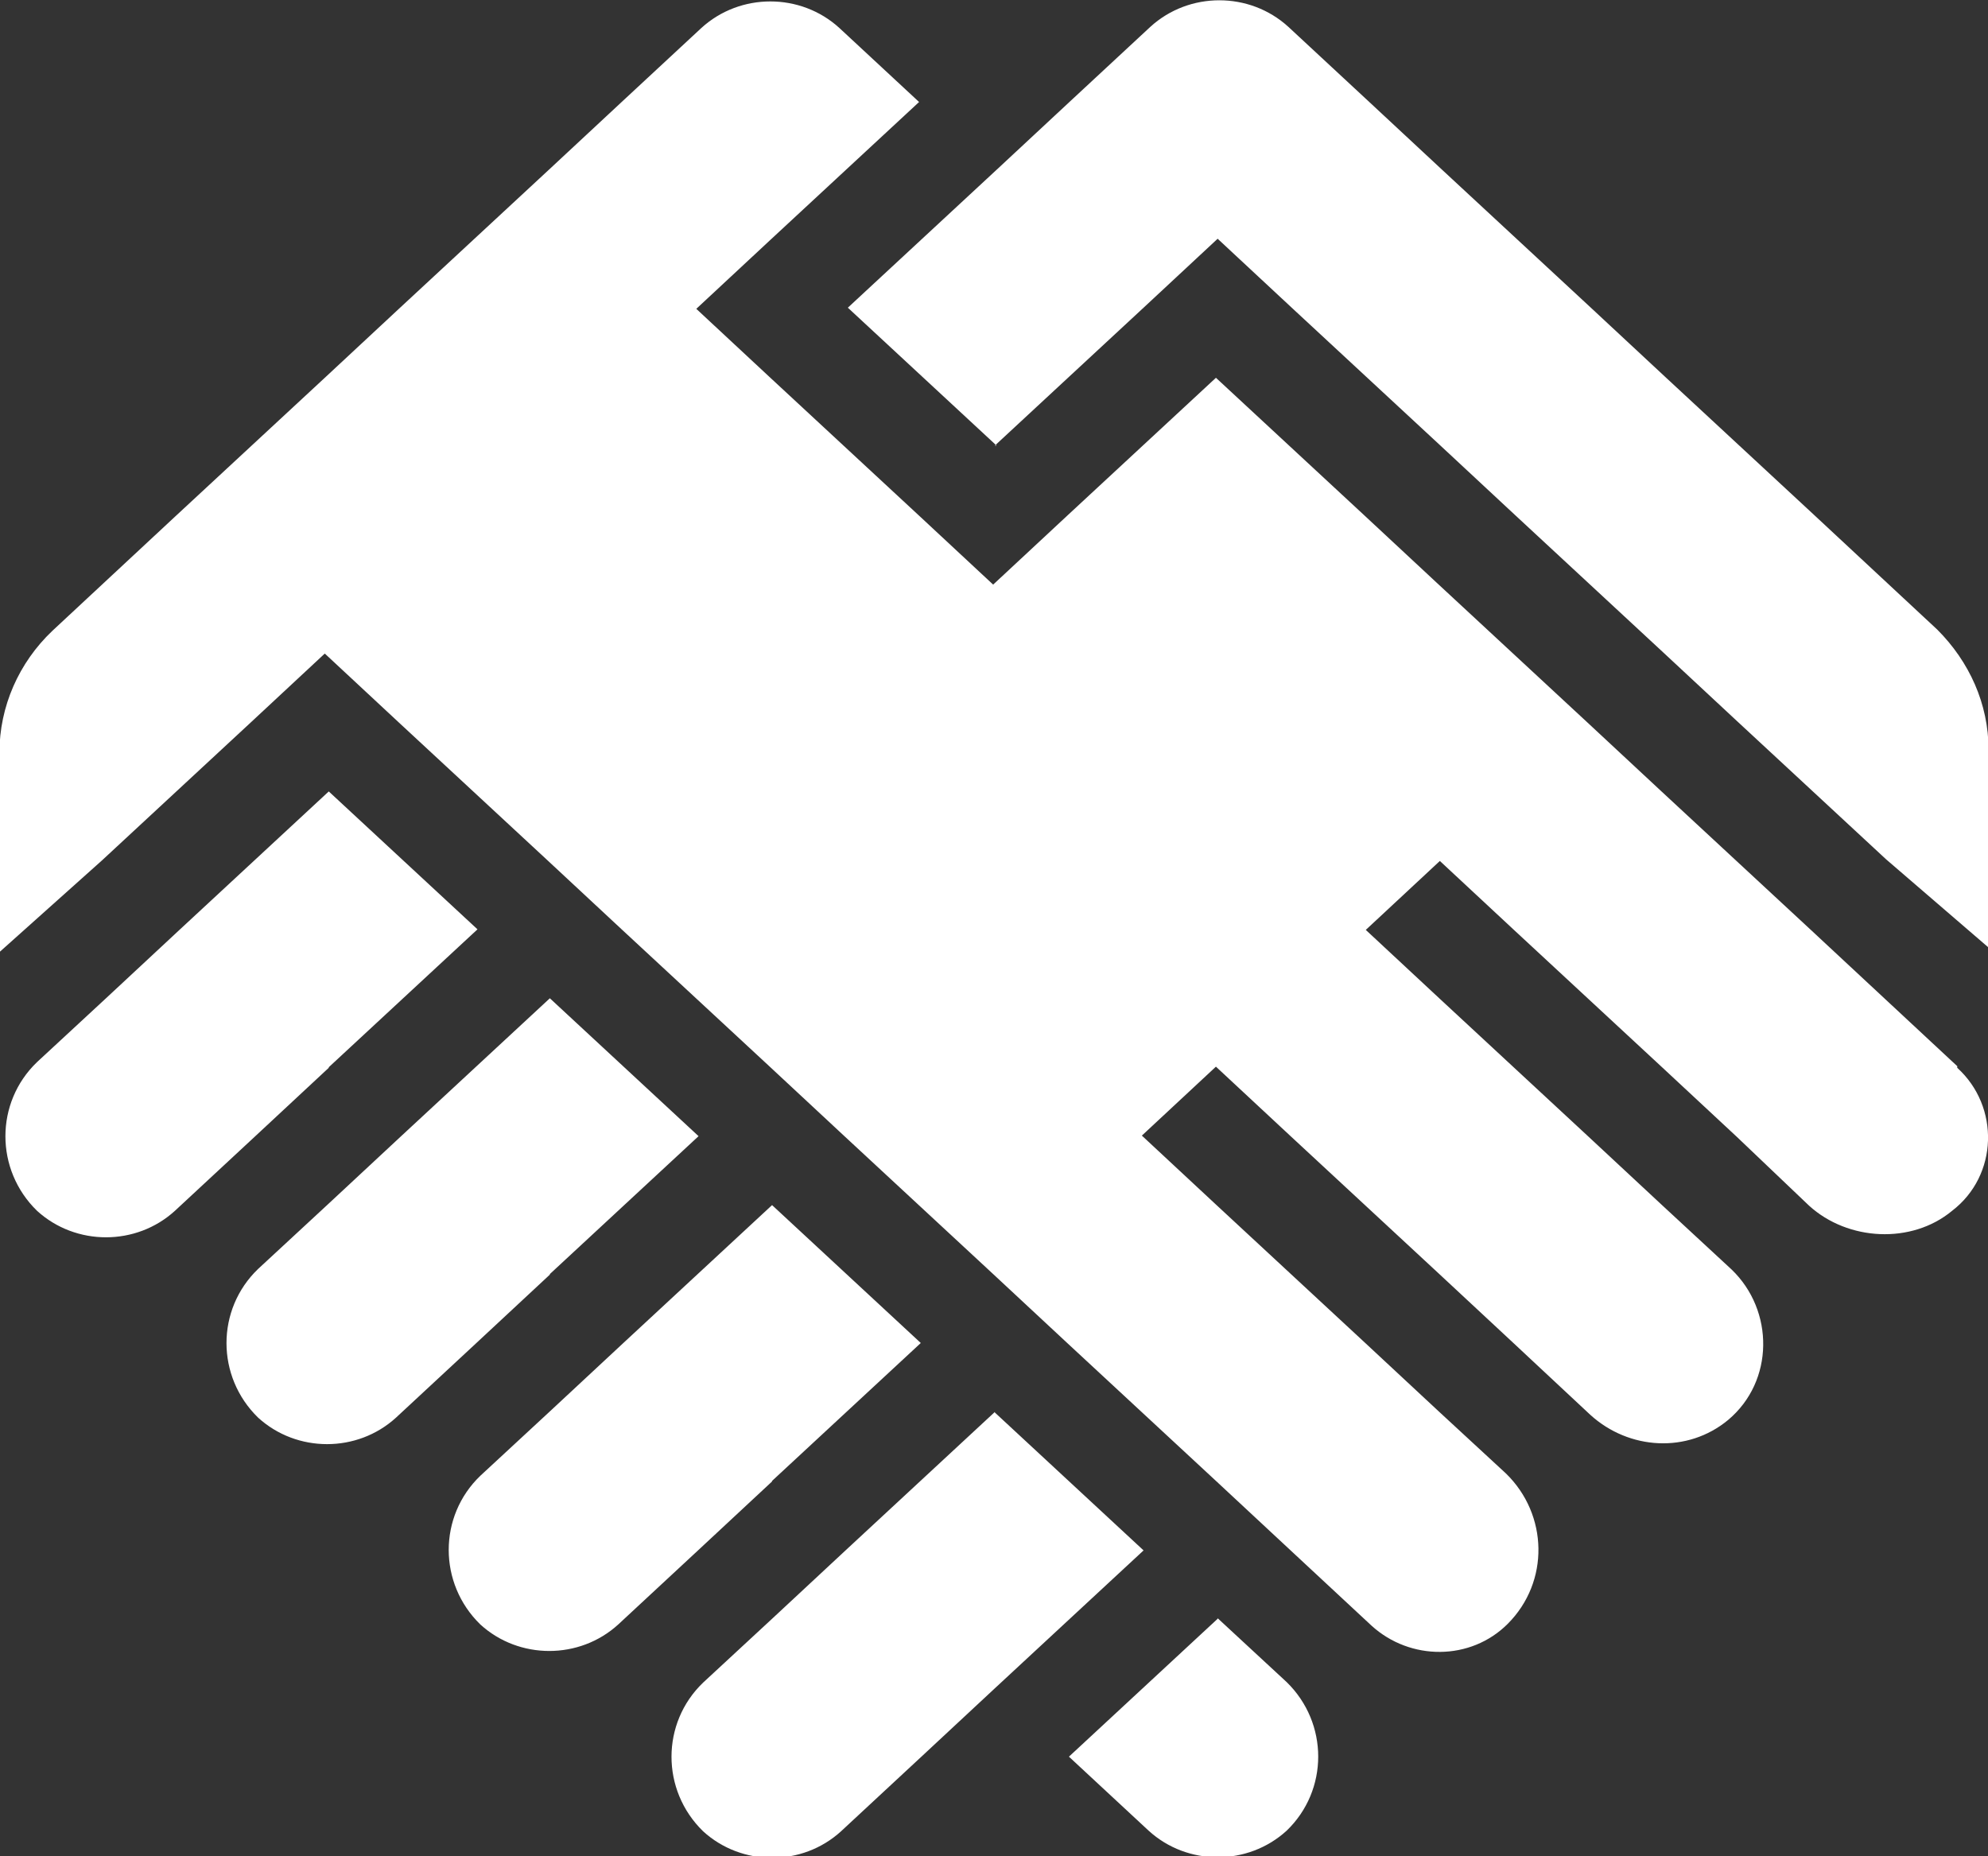<?xml version="1.0" encoding="UTF-8"?> <svg xmlns="http://www.w3.org/2000/svg" version="1.1" viewBox="0 0 348.9 325.8"><rect x="0" y="0" width="348.9" height="325.8" fill="#333333" stroke="none"/><defs><style> .cls-1 { fill: #fff; } </style></defs><g><g id="_Слой_1" data-name="Слой_1"><g id="_Слой_1-2" data-name="_Слой_1"><path class="cls-1" d="M343.7,187.3l-13-12.1-13-12.1-26.1-24.2-13-12.1-26.1-24.2-13-12.1-26.1-24.2-26.1,24.2-13,12.1-13-12.1-26.1-24.2-13-12.1,13-12.1,26.1-24.2-14-13c-6.8-6.2-17.4-6.2-24.2,0l-14,13-13,12.1-26.1,24.2-13,12.1-26.1,24.2-13,12.1-8.7,8.1C3.3,116.3-.1,124-.1,132.1v35l18-16.1,26.1-24.2,13-12.1,13,12.1,26.1,24.2,13,12.1,26.1,24.2,13,12.1,26.1,24.2,13,12.1,26.1,24.2,13,12.1,14.3,13.3c6.8,6.2,17.4,6.2,23.9-.3h0c7.4-7.4,7.1-19.2-.3-26.4l-11.8-10.9-13-12.1-26.1-24.2-13-12.1,13-12.1,13,12.1,26.1,24.2,13,12.1,13.6,12.7c6.8,6.2,17.1,6.8,24.2.9,8.1-6.8,8.1-19.2.6-26.4l-12.1-11.2-13-12.1-26.1-24.2-13-12.1,13-12.1,13,12.1,26.1,24.2,13,12.1,12.7,12.1c6.8,6.2,18,6.8,25.1.9h0c8.1-6.2,8.4-18.3.9-25.1h0v-.3l.2.2ZM213.7,284.1l-26.1,24.2,14,13c6.8,6.2,17.4,6.2,24.2,0,7.4-7.1,7.4-18.9,0-26.1l-12.1-11.2h0ZM174.6,247.8l-26.1,24.2-13,12.1-12.1,11.2c-7.4,7.1-7.4,18.9,0,26.1h0c6.8,6.2,17.4,6.2,24.2,0l14-13,13-12.1,26.1-24.2-26.1-24.2h0ZM135.5,259.9l26.1-24.2-26.1-24.2-26.1,24.2-13,12.1-12.1,11.2c-7.4,7.1-7.4,18.9,0,26.1h0c6.8,6.2,17.4,6.2,24.2,0l14-13,13-12.1h0ZM96.5,223.6l26.1-24.2-26.1-24.2-26.1,24.2-13,12.1-12.1,11.2c-7.4,7.1-7.4,18.9,0,26.1h0c6.8,6.2,17.4,6.2,24.2,0l14-13,13-12.1h0ZM57.7,187.3l26.1-24.2-26.1-24.2-26.1,24.2-13,12.1-12.1,11.2c-7.4,7.1-7.4,18.9,0,26.1,6.8,6.2,17.4,6.2,24.2,0l14-13,13-12.1h0ZM174.6,78.2l26.1-24.2,13-12.1,13,12.1,26.1,24.2,13,12.1,26.1,24.2,13,12.1,26.1,24.2,18,15.5v-34.7c0-8.1-3.4-15.5-9-21.1l-8.7-8.1-13-12.1-26.1-24.2-13-12.1-26.1-24.2-13-12.1-14-13c-6.8-6.2-17.4-6.2-24.2,0l-14,13-13,12.1-26.1,24.2,26.1,24.2h-.3Z"></path></g></g></g></svg> 